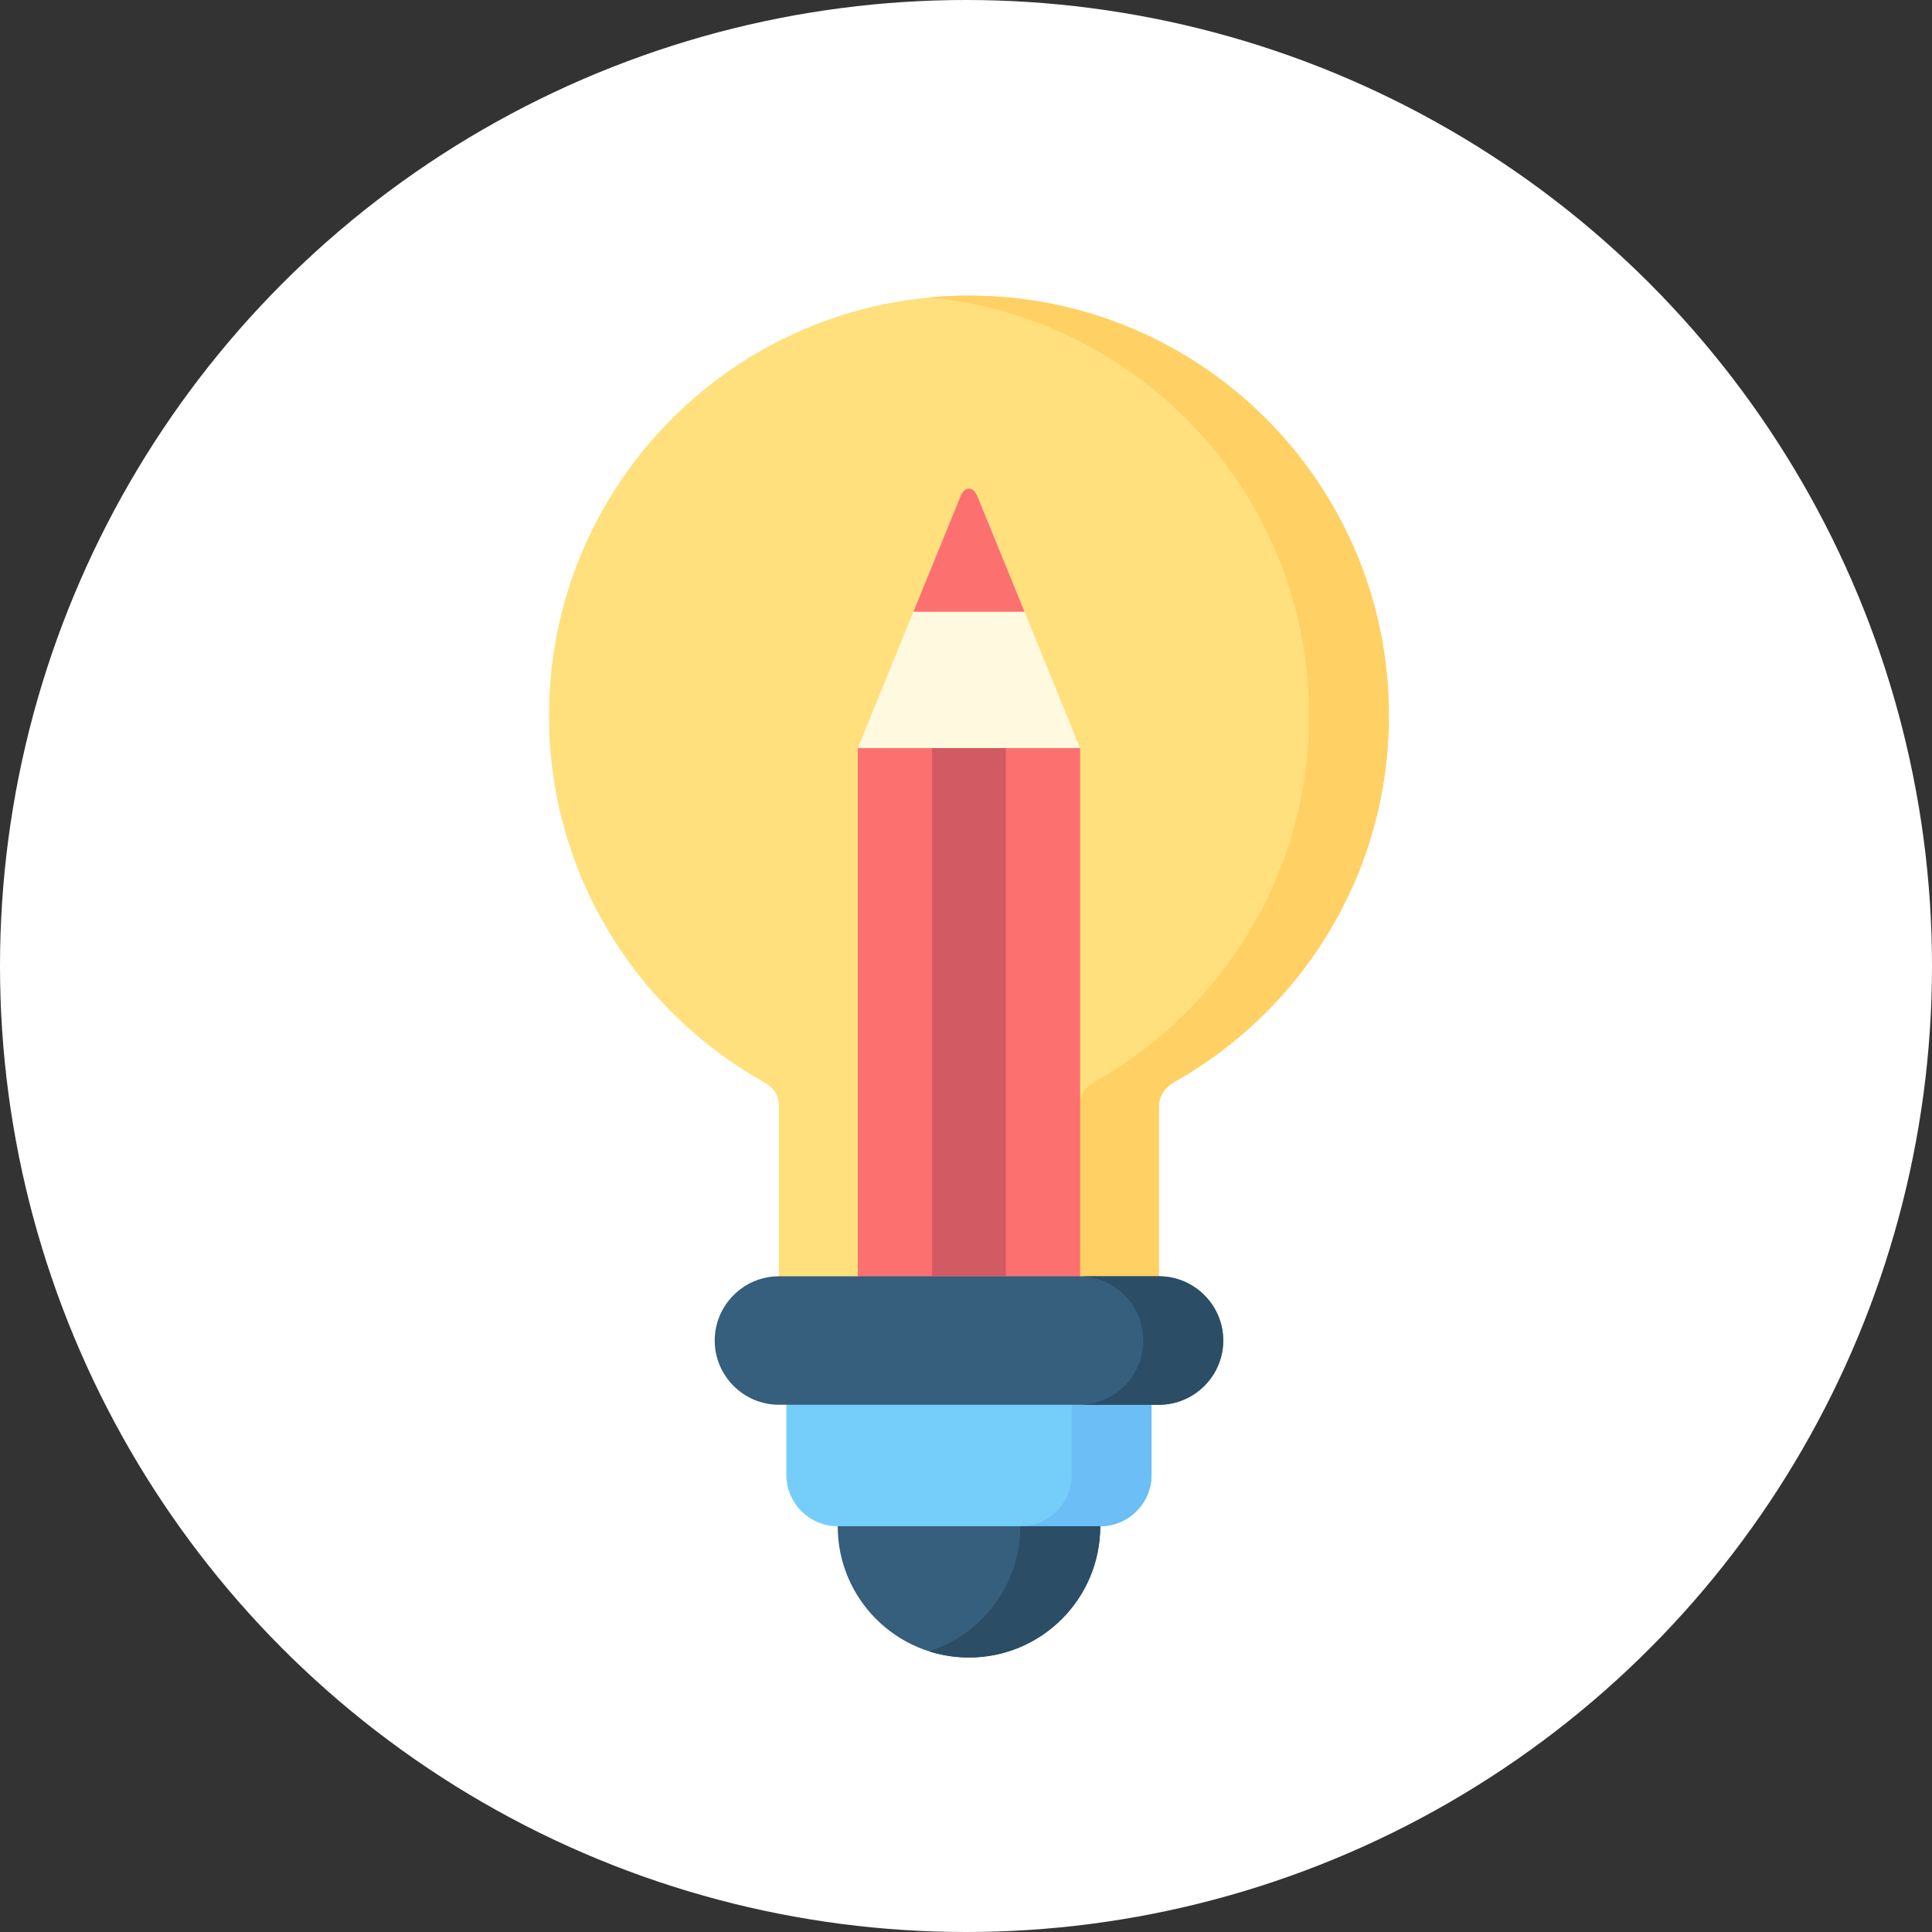 <svg width="183" height="183" viewBox="0 0 183 183" fill="none" xmlns="http://www.w3.org/2000/svg">
<rect x="0" y="0" width="183" height="183" fill="#333333" stroke="none"/>
<circle cx="91.5" cy="91.5" r="91.5" fill="white"/>
<path fill-rule="evenodd" clip-rule="evenodd" d="M91.781 28C113.75 28 131.556 45.812 131.556 67.781C131.556 82.665 123.378 95.643 111.272 102.463C110.329 102.992 109.772 103.77 109.772 104.87V122.147H73.783V104.87C73.783 103.713 73.284 103.02 72.305 102.471C60.185 95.65 52 82.673 52 67.782C52 45.812 69.812 28 91.781 28V28Z" fill="#FFE07D"/>
<path fill-rule="evenodd" clip-rule="evenodd" d="M91.781 28C113.75 28 131.556 45.812 131.556 67.781C131.556 82.665 123.378 95.643 111.272 102.463C110.329 102.992 109.772 103.77 109.772 104.87V122.147H102.216V104.87C102.216 103.77 102.766 102.992 103.709 102.463C115.822 95.643 123.999 82.665 123.999 67.781C123.999 47.084 108.194 30.085 88.003 28.179C89.246 28.064 90.503 28 91.781 28V28Z" fill="#FFD064"/>
<path fill-rule="evenodd" clip-rule="evenodd" d="M109.072 133.024V139.709C109.072 142.38 106.887 144.566 104.216 144.566L91.374 145.573L79.347 144.566C76.669 144.566 74.484 142.38 74.484 139.709V133.024L91.689 131.446L109.072 133.024Z" fill="#75CEF9"/>
<path fill-rule="evenodd" clip-rule="evenodd" d="M109.072 133.024V139.709C109.072 142.38 106.887 144.566 104.216 144.566H96.652C99.331 144.566 101.516 142.38 101.516 139.709V133.024H109.072Z" fill="#6BBEF6"/>
<path fill-rule="evenodd" clip-rule="evenodd" d="M81.254 70.859H102.309V122.147H81.254V70.859Z" fill="#FC7070"/>
<path fill-rule="evenodd" clip-rule="evenodd" d="M73.783 120.89H109.772C113.122 120.89 115.865 123.625 115.865 126.975C115.865 130.324 113.122 133.06 109.772 133.06H73.783C70.434 133.06 67.698 130.325 67.698 126.975C67.698 123.625 70.434 120.89 73.783 120.89ZM104.216 144.566C104.216 151.436 98.645 157 91.781 157C84.911 157 79.347 151.436 79.347 144.566H104.216Z" fill="#365E7D"/>
<path fill-rule="evenodd" clip-rule="evenodd" d="M102.216 120.89H109.772C113.122 120.89 115.865 123.625 115.865 126.975C115.865 130.324 113.122 133.06 109.772 133.06H102.216C105.566 133.06 108.301 130.325 108.301 126.975C108.301 123.625 105.566 120.89 102.216 120.89ZM104.216 144.566C104.216 151.436 98.645 157 91.781 157C90.46 157 89.196 156.8 88.003 156.414C93.017 154.814 96.652 150.115 96.652 144.566H104.216Z" fill="#2B4D66"/>
<path fill-rule="evenodd" clip-rule="evenodd" d="M88.289 70.859H95.274V120.847H88.289V70.859Z" fill="#D15A63"/>
<path fill-rule="evenodd" clip-rule="evenodd" d="M92.596 47.041L97.045 57.947L102.309 70.859H91.781H81.254L86.518 57.947L90.967 47.041H92.596Z" fill="#FFF9DF"/>
<path fill-rule="evenodd" clip-rule="evenodd" d="M97.045 57.947L92.596 47.041C92.196 46.055 91.389 46.005 90.967 47.041L86.518 57.947H97.045Z" fill="#FC7070"/>
</svg>
